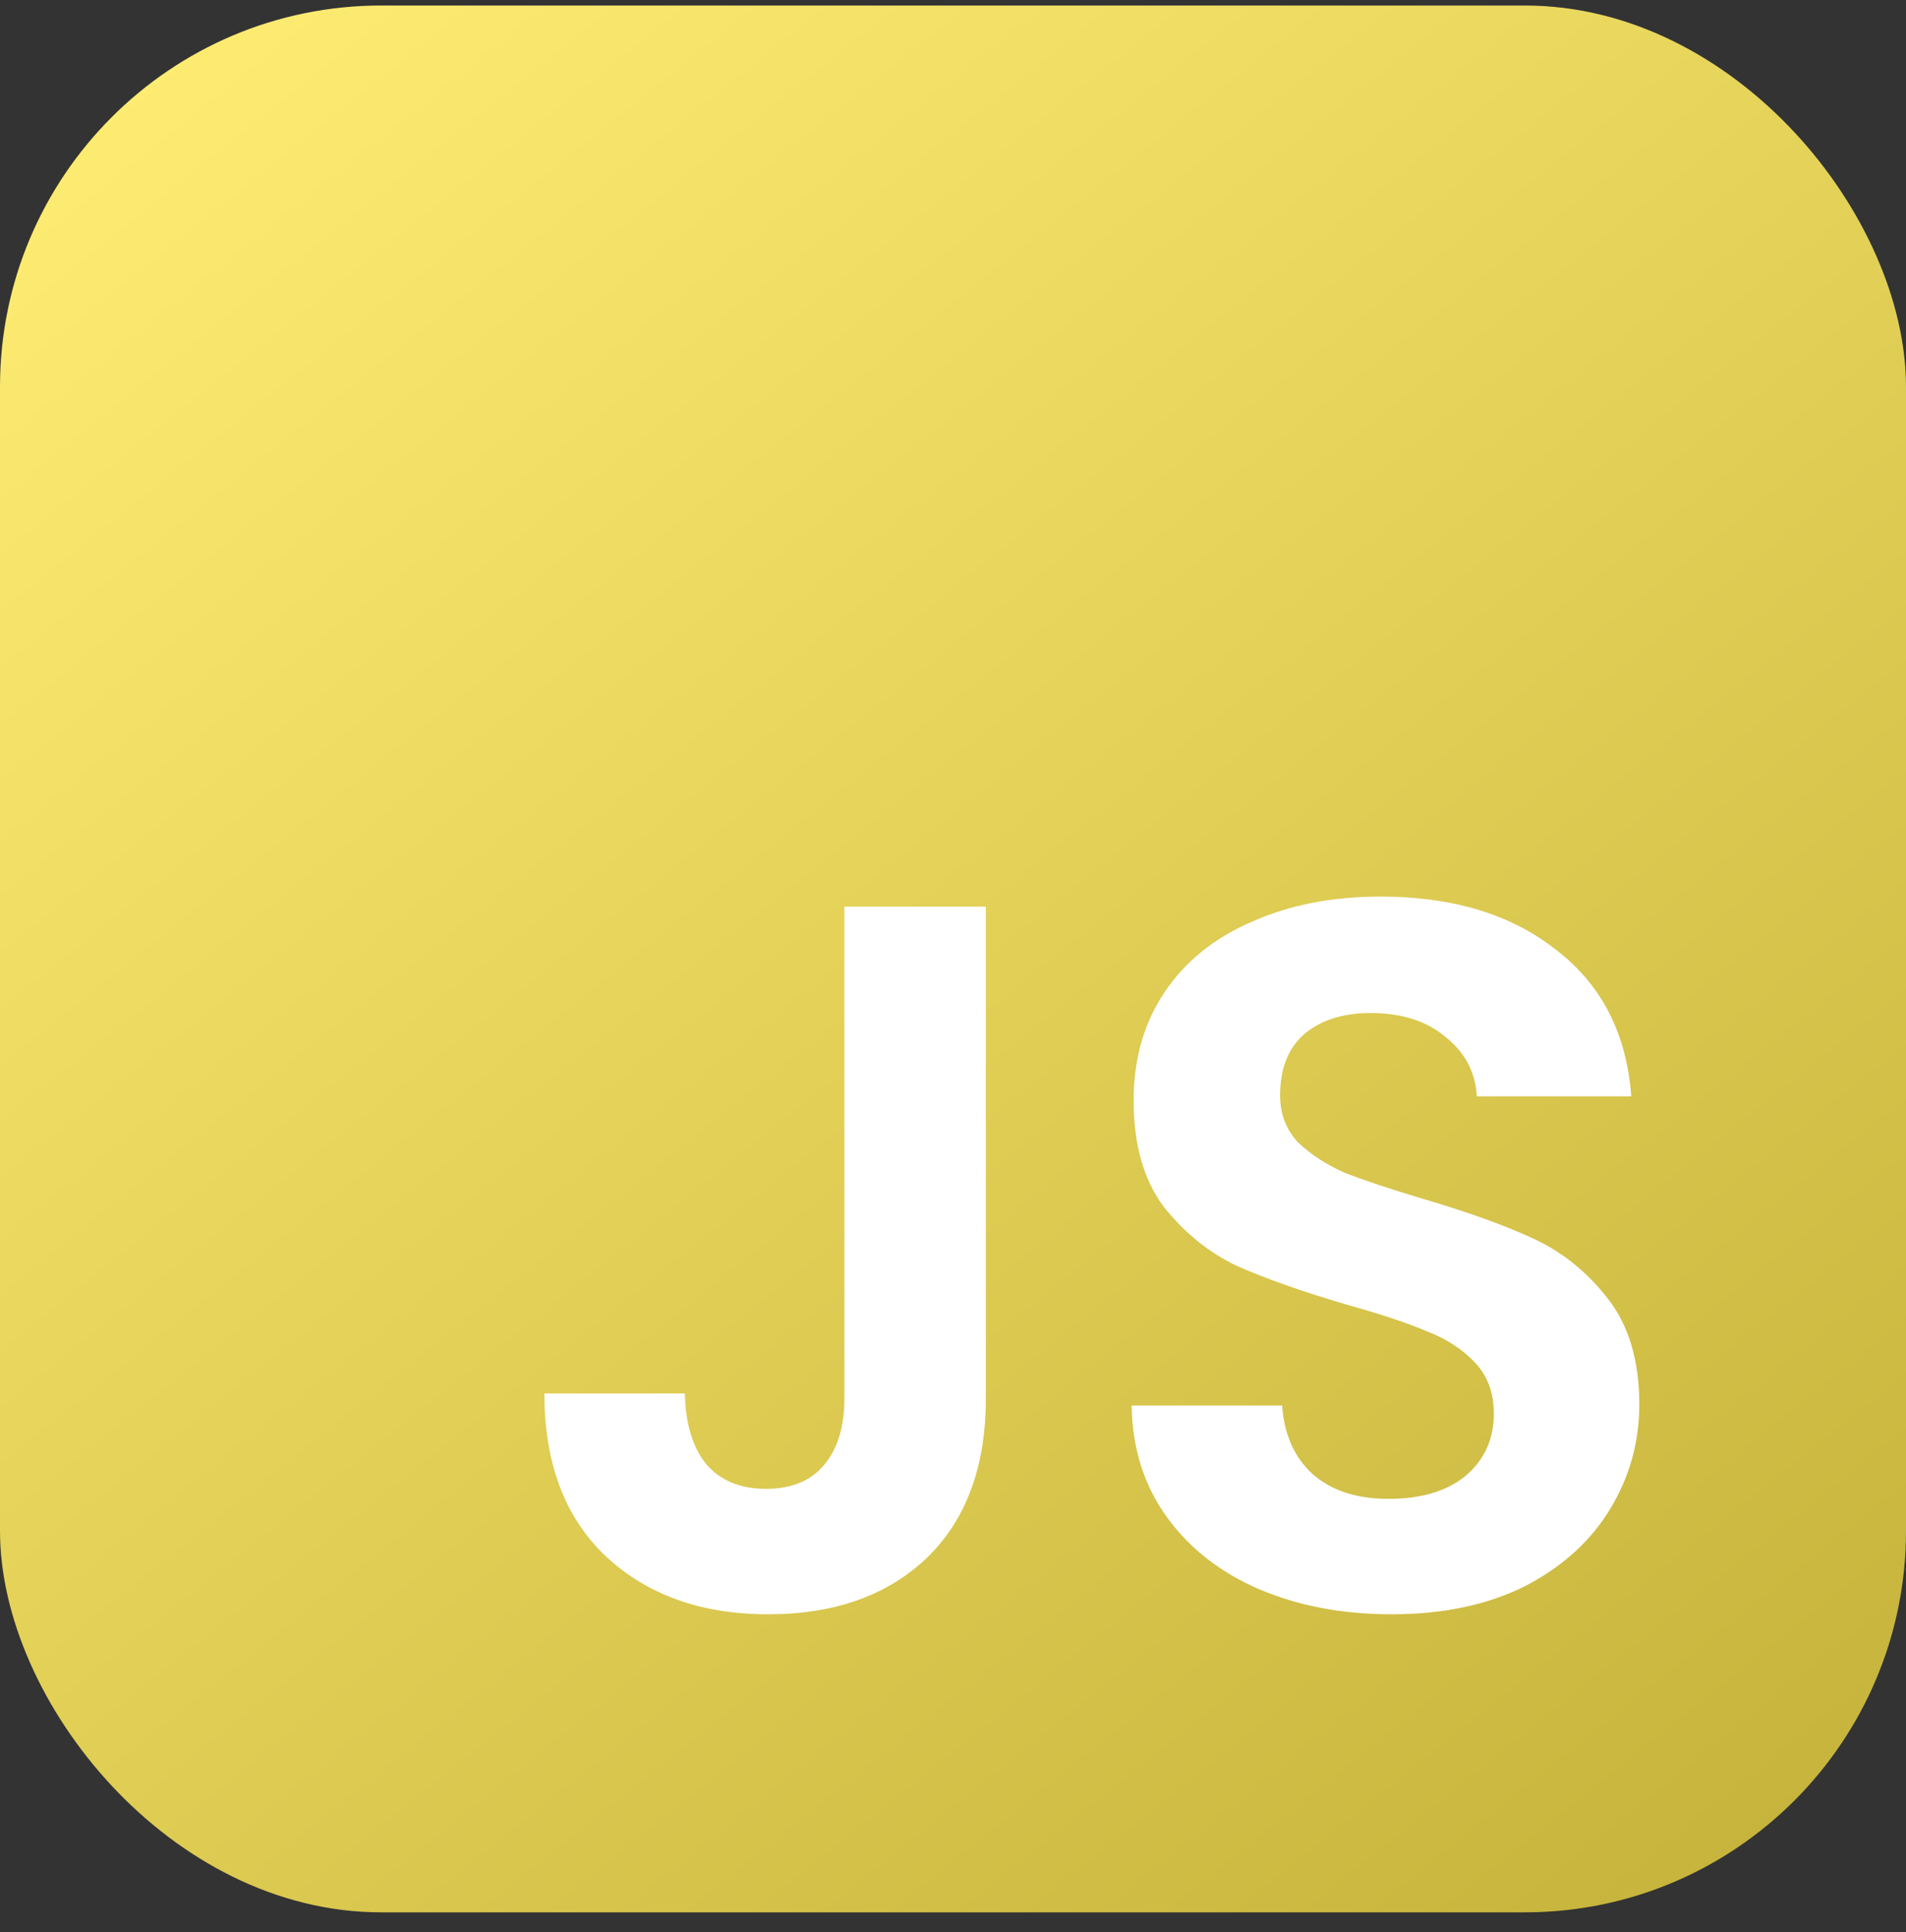 <svg width="75" height="76" viewBox="0 0 75 76" fill="none" xmlns="http://www.w3.org/2000/svg">
<rect x="0" y="0" width="75" height="76" fill="#333333" stroke="none"/>
<rect y="0.217" width="75" height="75" rx="15" fill="url(#paint0_linear_73_318)"/>
<path d="M38.792 35.66V55.005C38.792 57.69 38.016 59.782 36.463 61.283C34.91 62.757 32.831 63.494 30.225 63.494C27.593 63.494 25.461 62.73 23.829 61.204C22.224 59.677 21.421 57.545 21.421 54.808H26.948C26.975 55.992 27.251 56.914 27.777 57.572C28.33 58.23 29.12 58.559 30.146 58.559C31.146 58.559 31.91 58.243 32.436 57.611C32.963 56.979 33.226 56.111 33.226 55.005V35.66H38.792Z" fill="white"/>
<path d="M54.755 63.494C52.833 63.494 51.096 63.165 49.543 62.507C48.017 61.849 46.806 60.901 45.911 59.664C45.016 58.427 44.556 56.966 44.529 55.282H50.451C50.53 56.413 50.925 57.308 51.636 57.966C52.373 58.624 53.373 58.953 54.636 58.953C55.926 58.953 56.939 58.651 57.676 58.045C58.413 57.414 58.782 56.598 58.782 55.598C58.782 54.782 58.532 54.111 58.032 53.584C57.532 53.058 56.9 52.65 56.136 52.36C55.4 52.044 54.373 51.702 53.057 51.334C51.267 50.807 49.807 50.294 48.675 49.794C47.569 49.268 46.609 48.491 45.793 47.465C45.003 46.412 44.608 45.017 44.608 43.28C44.608 41.648 45.016 40.227 45.832 39.016C46.648 37.805 47.793 36.884 49.267 36.252C50.741 35.594 52.425 35.265 54.32 35.265C57.163 35.265 59.466 35.963 61.229 37.358C63.019 38.727 64.006 40.648 64.19 43.122H58.111C58.058 42.174 57.65 41.398 56.887 40.793C56.15 40.161 55.163 39.845 53.926 39.845C52.846 39.845 51.978 40.121 51.32 40.674C50.688 41.227 50.372 42.03 50.372 43.082C50.372 43.819 50.609 44.438 51.083 44.938C51.583 45.412 52.188 45.806 52.899 46.122C53.636 46.412 54.663 46.754 55.979 47.149C57.768 47.675 59.229 48.202 60.361 48.728C61.493 49.255 62.467 50.044 63.282 51.097C64.098 52.15 64.506 53.532 64.506 55.242C64.506 56.716 64.125 58.085 63.361 59.348C62.598 60.611 61.48 61.625 60.006 62.388C58.532 63.125 56.781 63.494 54.755 63.494Z" fill="white"/>
<defs>
<linearGradient id="paint0_linear_73_318" x1="6" y1="0.217" x2="66" y2="75.217" gradientUnits="userSpaceOnUse">
<stop stop-color="#FFED73"/>
<stop offset="1" stop-color="#C6B43C"/>
</linearGradient>
</defs>
</svg>
